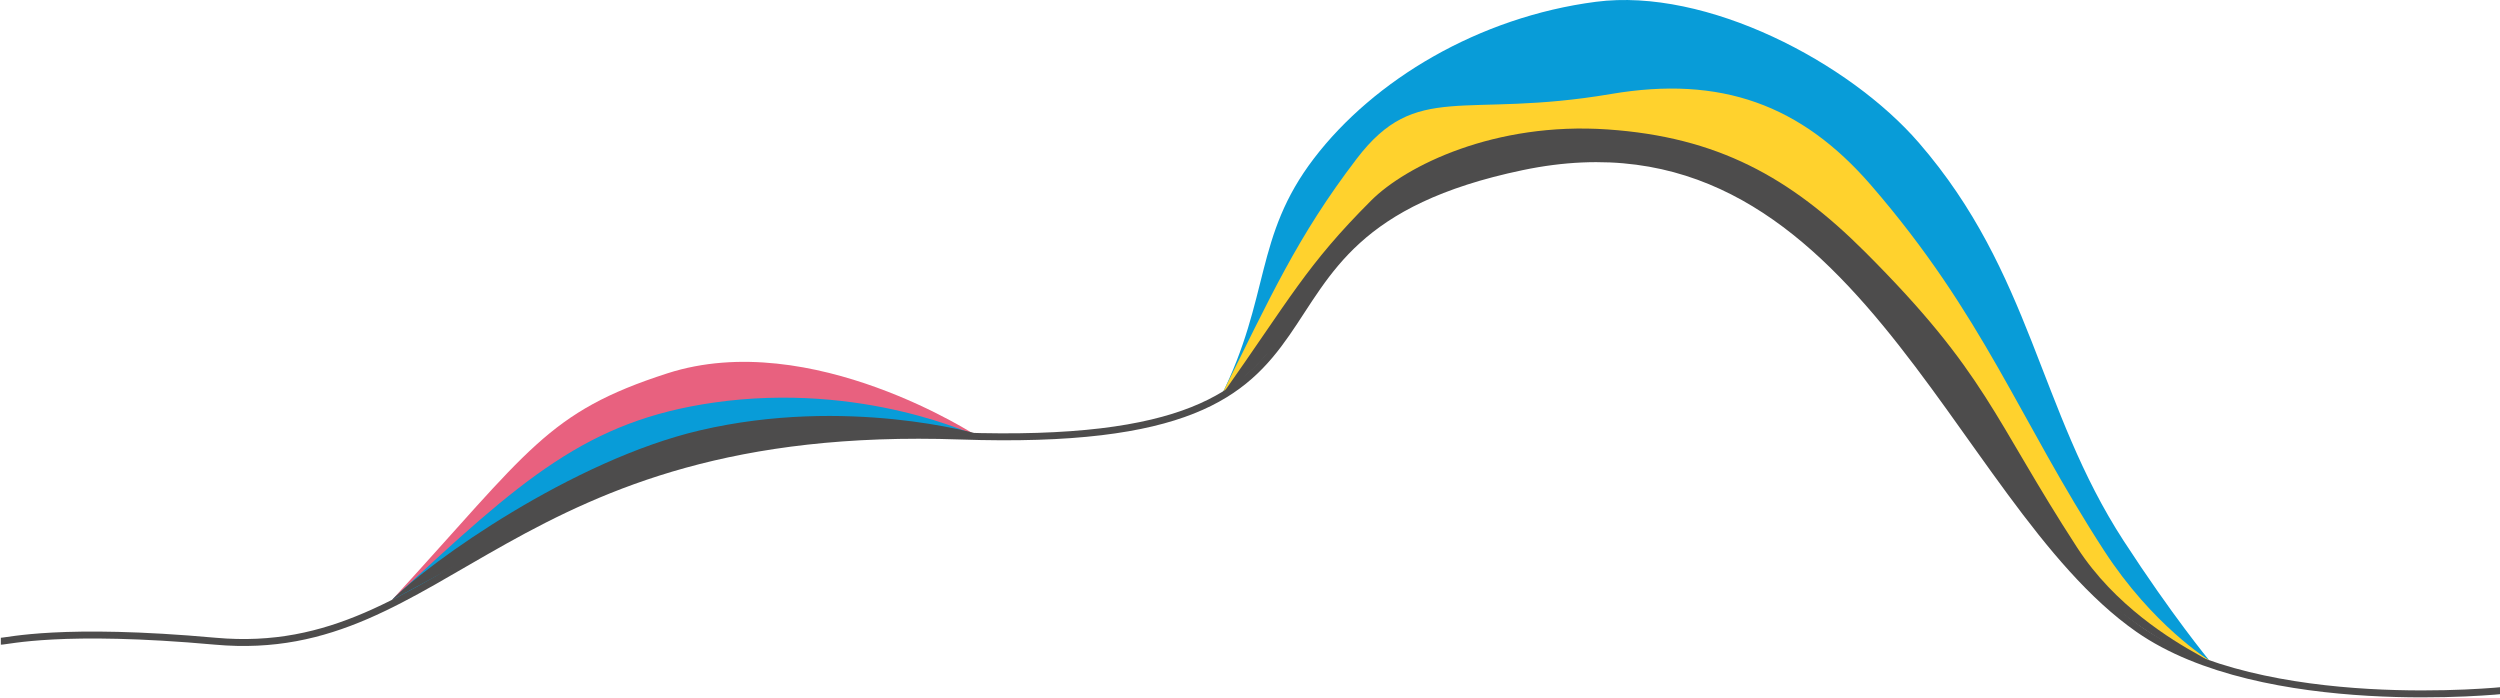 <?xml version="1.0" encoding="UTF-8"?>
<svg width="1440px" height="402px" viewBox="0 0 1440 402" version="1.1" xmlns="http://www.w3.org/2000/svg" xmlns:xlink="http://www.w3.org/1999/xlink">
    <!-- Generator: Sketch 52.6 (67491) - http://www.bohemiancoding.com/sketch -->
    <title>Group 15</title>
    <desc>Created with Sketch.</desc>
    <g id="WEBSITE" stroke="none" stroke-width="1" fill="none" fill-rule="evenodd">
        <g id="NV_onepage" transform="translate(0, -349)">
            <g id="Group-15" transform="translate(721.5, 549) scale(-1, 1) translate(-721.5, -549) translate(0, 349)">
                <path d="M1217.221,345.576 C1217.221,345.576 1201.127,338.349 1172.829,323.116 C1137.001,303.831 1083.392,274.597 1037.815,262.816 C965.373,244.087 879.785,251.431 879.785,251.431 C879.785,251.431 975.612,188.281 1058.552,215.029 C1128.023,237.435 1137.832,259.002 1217.221,345.576" id="Fill-1" fill="#E8617F"></path>
                <path d="M1217.221,345.576 C1217.221,345.576 1201.127,338.349 1172.829,323.116 C1137.001,303.831 1083.392,274.597 1037.815,262.816 C965.373,244.087 879.785,251.431 879.785,251.431 C879.785,251.431 945.761,219.491 1032.019,231.915 C1104.514,242.358 1142.065,275.266 1217.221,345.576" id="Fill-3" fill="#089CD8"></path>
                <path d="M170.579,380.243 C170.579,380.243 191.956,354.383 219.838,311.43 C268.946,235.772 272.563,157.509 337.732,82.232 C377.883,35.854 460.036,-7.261 523.744,1.032 C591.194,9.808 651.645,46.048 686.176,91.269 C720.705,136.488 711.108,170.875 739.879,228.539 C702.125,199.404 698.136,168.72 669.734,135.386 C669.734,135.386 637.96,91.134 538.794,80.205 C445.831,69.958 385.182,135.355 362.292,162.874 C339.399,190.391 299.34,246.306 279.253,273.021 C259.168,299.741 221.776,359.603 170.579,380.243" id="Fill-5" fill="#089CD8"></path>
                <path d="M231.008,317.204 C280.115,241.55 300.121,181.958 365.288,106.681 C405.439,60.303 451.775,43.362 515.108,54.15 C600.672,68.726 626.989,46.183 661.517,91.404 C696.046,136.623 711.108,170.875 739.879,228.539 C702.125,199.404 698.136,168.72 669.734,135.386 C669.734,135.386 637.96,91.134 538.794,80.205 C445.831,69.958 385.182,135.355 362.292,162.874 C339.399,190.391 299.34,246.306 279.253,273.021 C259.871,298.806 224.47,356.519 176,379 C174.351,379.765 172.69,379.675 171,380.243 C170.889,380.28 170.689,380.198 170.579,380.243 C171,380 203.129,360.159 231.008,317.204 Z" id="Fill-7" fill="#FFD22D"></path>
                <path d="M0.266,397.612 C0.266,397.612 139.329,412.546 211.319,362.269 C318.433,287.463 374.419,55.968 566.236,96.022 C758.048,136.076 628.439,260.178 890.021,251.141 C1151.603,242.104 1184.81,381.439 1318.921,369.339 C1407.653,361.331 1438.515,369.339 1442.515,369.339" id="Stroke-9" stroke="#4D4C4C" stroke-width="4"></path>
                <path d="M177,377 C191.919,368.729 224.749,349.015 246.464,315.559 C295.574,239.903 298.37,215.432 368.799,145.049 C411.968,101.906 453.96,78.884 517.042,74.556 C582.006,70.096 633.116,95.412 653.235,115.525 C690.598,152.881 699.692,171.689 739.879,228.54 C702.125,199.402 698.134,180.497 669.735,147.163 C669.735,147.163 637.961,102.911 538.794,91.982 C445.832,81.735 387.145,149.973 364.252,177.492 C341.359,205.011 299.793,263.854 279.708,290.571 C259.622,317.289 224.226,362.372 166.933,383.243 C166.933,383.243 172.765,379.348 177,377 Z" id="Fill-11" fill="#4D4C4C"></path>
                <path d="M1217.221,345.576 C1217.221,345.576 1201.127,336.912 1172.829,321.678 C1137.001,302.394 1082.305,276.206 1036.73,264.422 C964.283,245.694 879.785,249.996 879.785,249.996 C879.785,249.996 954.952,228.059 1039.815,247.882 C1113.06,264.992 1195.739,323.683 1217.221,345.576" id="Fill-13" fill="#4D4C4C"></path>
            </g>
        </g>
    </g>
</svg>